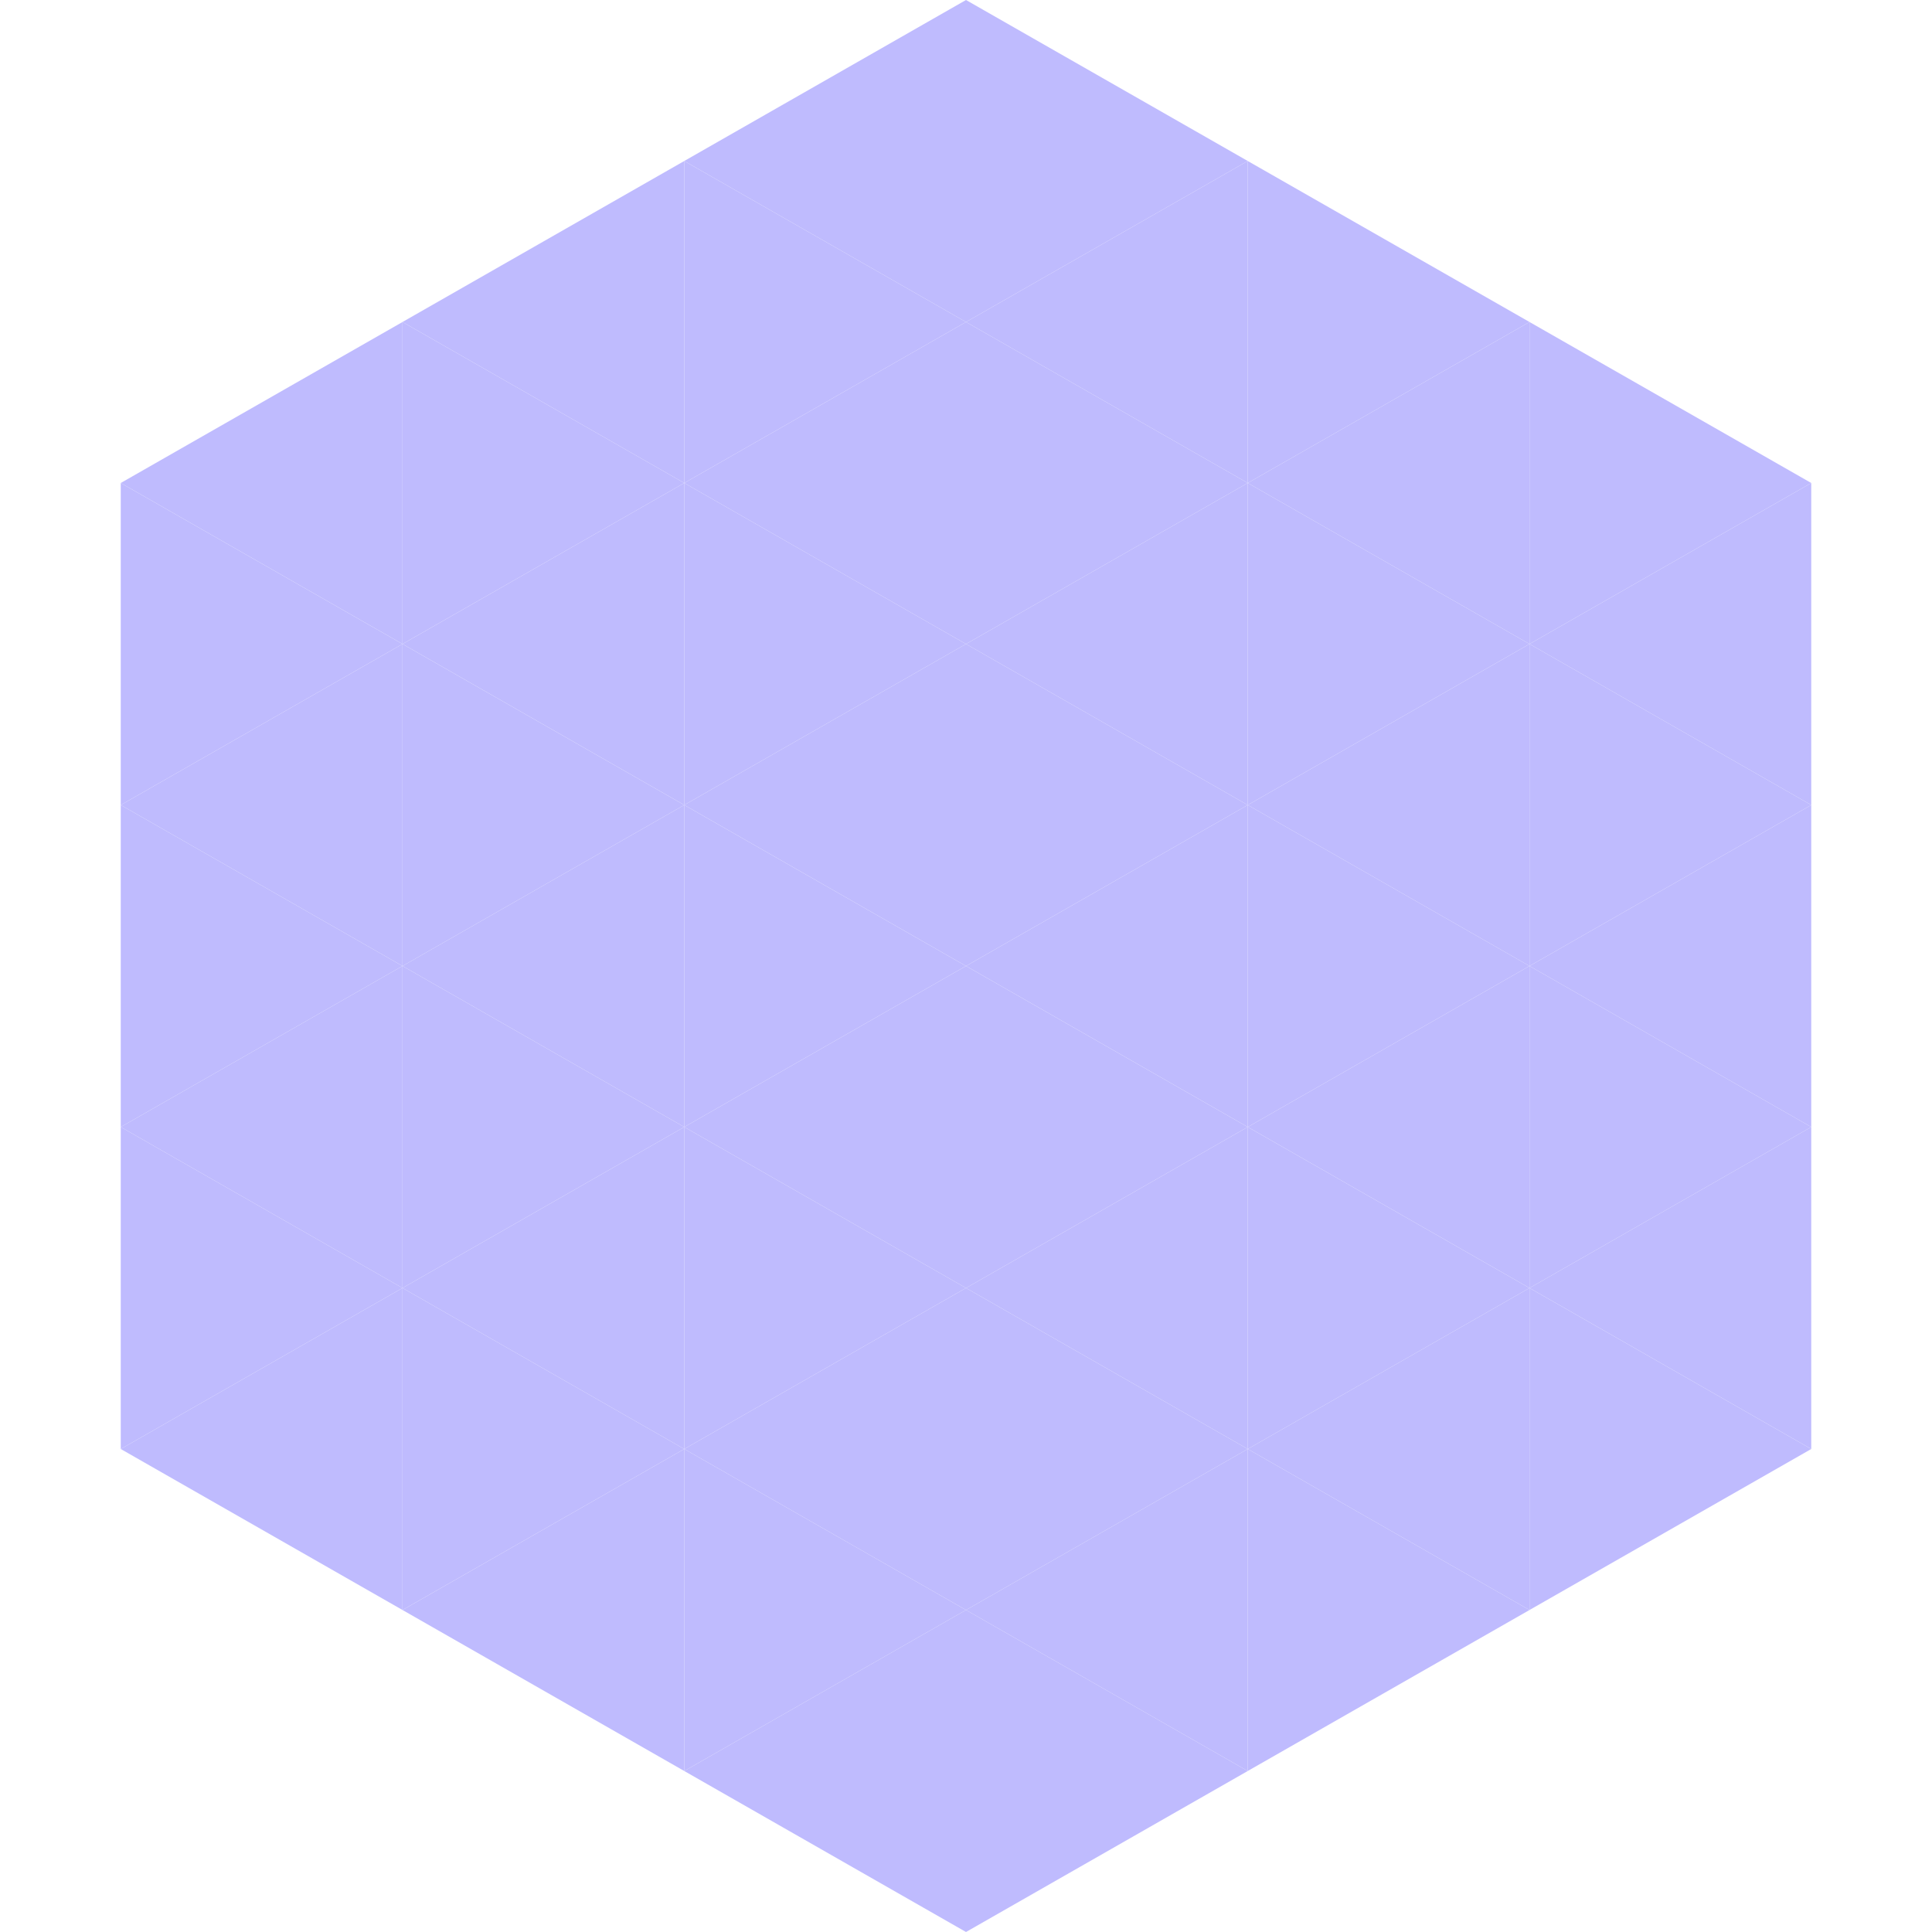 <?xml version="1.0"?>
<!-- Generated by SVGo -->
<svg width="240" height="240"
     xmlns="http://www.w3.org/2000/svg"
     xmlns:xlink="http://www.w3.org/1999/xlink">
<polygon points="50,40 15,60 50,80" style="fill:rgb(191,187,254)" />
<polygon points="190,40 225,60 190,80" style="fill:rgb(191,187,254)" />
<polygon points="15,60 50,80 15,100" style="fill:rgb(191,187,254)" />
<polygon points="225,60 190,80 225,100" style="fill:rgb(191,187,254)" />
<polygon points="50,80 15,100 50,120" style="fill:rgb(191,187,254)" />
<polygon points="190,80 225,100 190,120" style="fill:rgb(191,187,254)" />
<polygon points="15,100 50,120 15,140" style="fill:rgb(191,187,254)" />
<polygon points="225,100 190,120 225,140" style="fill:rgb(191,187,254)" />
<polygon points="50,120 15,140 50,160" style="fill:rgb(191,187,254)" />
<polygon points="190,120 225,140 190,160" style="fill:rgb(191,187,254)" />
<polygon points="15,140 50,160 15,180" style="fill:rgb(191,187,254)" />
<polygon points="225,140 190,160 225,180" style="fill:rgb(191,187,254)" />
<polygon points="50,160 15,180 50,200" style="fill:rgb(191,187,254)" />
<polygon points="190,160 225,180 190,200" style="fill:rgb(191,187,254)" />
<polygon points="15,180 50,200 15,220" style="fill:rgb(255,255,255); fill-opacity:0" />
<polygon points="225,180 190,200 225,220" style="fill:rgb(255,255,255); fill-opacity:0" />
<polygon points="50,0 85,20 50,40" style="fill:rgb(255,255,255); fill-opacity:0" />
<polygon points="190,0 155,20 190,40" style="fill:rgb(255,255,255); fill-opacity:0" />
<polygon points="85,20 50,40 85,60" style="fill:rgb(191,187,254)" />
<polygon points="155,20 190,40 155,60" style="fill:rgb(191,187,254)" />
<polygon points="50,40 85,60 50,80" style="fill:rgb(191,187,254)" />
<polygon points="190,40 155,60 190,80" style="fill:rgb(191,187,254)" />
<polygon points="85,60 50,80 85,100" style="fill:rgb(191,187,254)" />
<polygon points="155,60 190,80 155,100" style="fill:rgb(191,187,254)" />
<polygon points="50,80 85,100 50,120" style="fill:rgb(191,187,254)" />
<polygon points="190,80 155,100 190,120" style="fill:rgb(191,187,254)" />
<polygon points="85,100 50,120 85,140" style="fill:rgb(191,187,254)" />
<polygon points="155,100 190,120 155,140" style="fill:rgb(191,187,254)" />
<polygon points="50,120 85,140 50,160" style="fill:rgb(191,187,254)" />
<polygon points="190,120 155,140 190,160" style="fill:rgb(191,187,254)" />
<polygon points="85,140 50,160 85,180" style="fill:rgb(191,187,254)" />
<polygon points="155,140 190,160 155,180" style="fill:rgb(191,187,254)" />
<polygon points="50,160 85,180 50,200" style="fill:rgb(191,187,254)" />
<polygon points="190,160 155,180 190,200" style="fill:rgb(191,187,254)" />
<polygon points="85,180 50,200 85,220" style="fill:rgb(191,187,254)" />
<polygon points="155,180 190,200 155,220" style="fill:rgb(191,187,254)" />
<polygon points="120,0 85,20 120,40" style="fill:rgb(191,187,254)" />
<polygon points="120,0 155,20 120,40" style="fill:rgb(191,187,254)" />
<polygon points="85,20 120,40 85,60" style="fill:rgb(191,187,254)" />
<polygon points="155,20 120,40 155,60" style="fill:rgb(191,187,254)" />
<polygon points="120,40 85,60 120,80" style="fill:rgb(191,187,254)" />
<polygon points="120,40 155,60 120,80" style="fill:rgb(191,187,254)" />
<polygon points="85,60 120,80 85,100" style="fill:rgb(191,187,254)" />
<polygon points="155,60 120,80 155,100" style="fill:rgb(191,187,254)" />
<polygon points="120,80 85,100 120,120" style="fill:rgb(191,187,254)" />
<polygon points="120,80 155,100 120,120" style="fill:rgb(191,187,254)" />
<polygon points="85,100 120,120 85,140" style="fill:rgb(191,187,254)" />
<polygon points="155,100 120,120 155,140" style="fill:rgb(191,187,254)" />
<polygon points="120,120 85,140 120,160" style="fill:rgb(191,187,254)" />
<polygon points="120,120 155,140 120,160" style="fill:rgb(191,187,254)" />
<polygon points="85,140 120,160 85,180" style="fill:rgb(191,187,254)" />
<polygon points="155,140 120,160 155,180" style="fill:rgb(191,187,254)" />
<polygon points="120,160 85,180 120,200" style="fill:rgb(191,187,254)" />
<polygon points="120,160 155,180 120,200" style="fill:rgb(191,187,254)" />
<polygon points="85,180 120,200 85,220" style="fill:rgb(191,187,254)" />
<polygon points="155,180 120,200 155,220" style="fill:rgb(191,187,254)" />
<polygon points="120,200 85,220 120,240" style="fill:rgb(191,187,254)" />
<polygon points="120,200 155,220 120,240" style="fill:rgb(191,187,254)" />
<polygon points="85,220 120,240 85,260" style="fill:rgb(255,255,255); fill-opacity:0" />
<polygon points="155,220 120,240 155,260" style="fill:rgb(255,255,255); fill-opacity:0" />
</svg>
